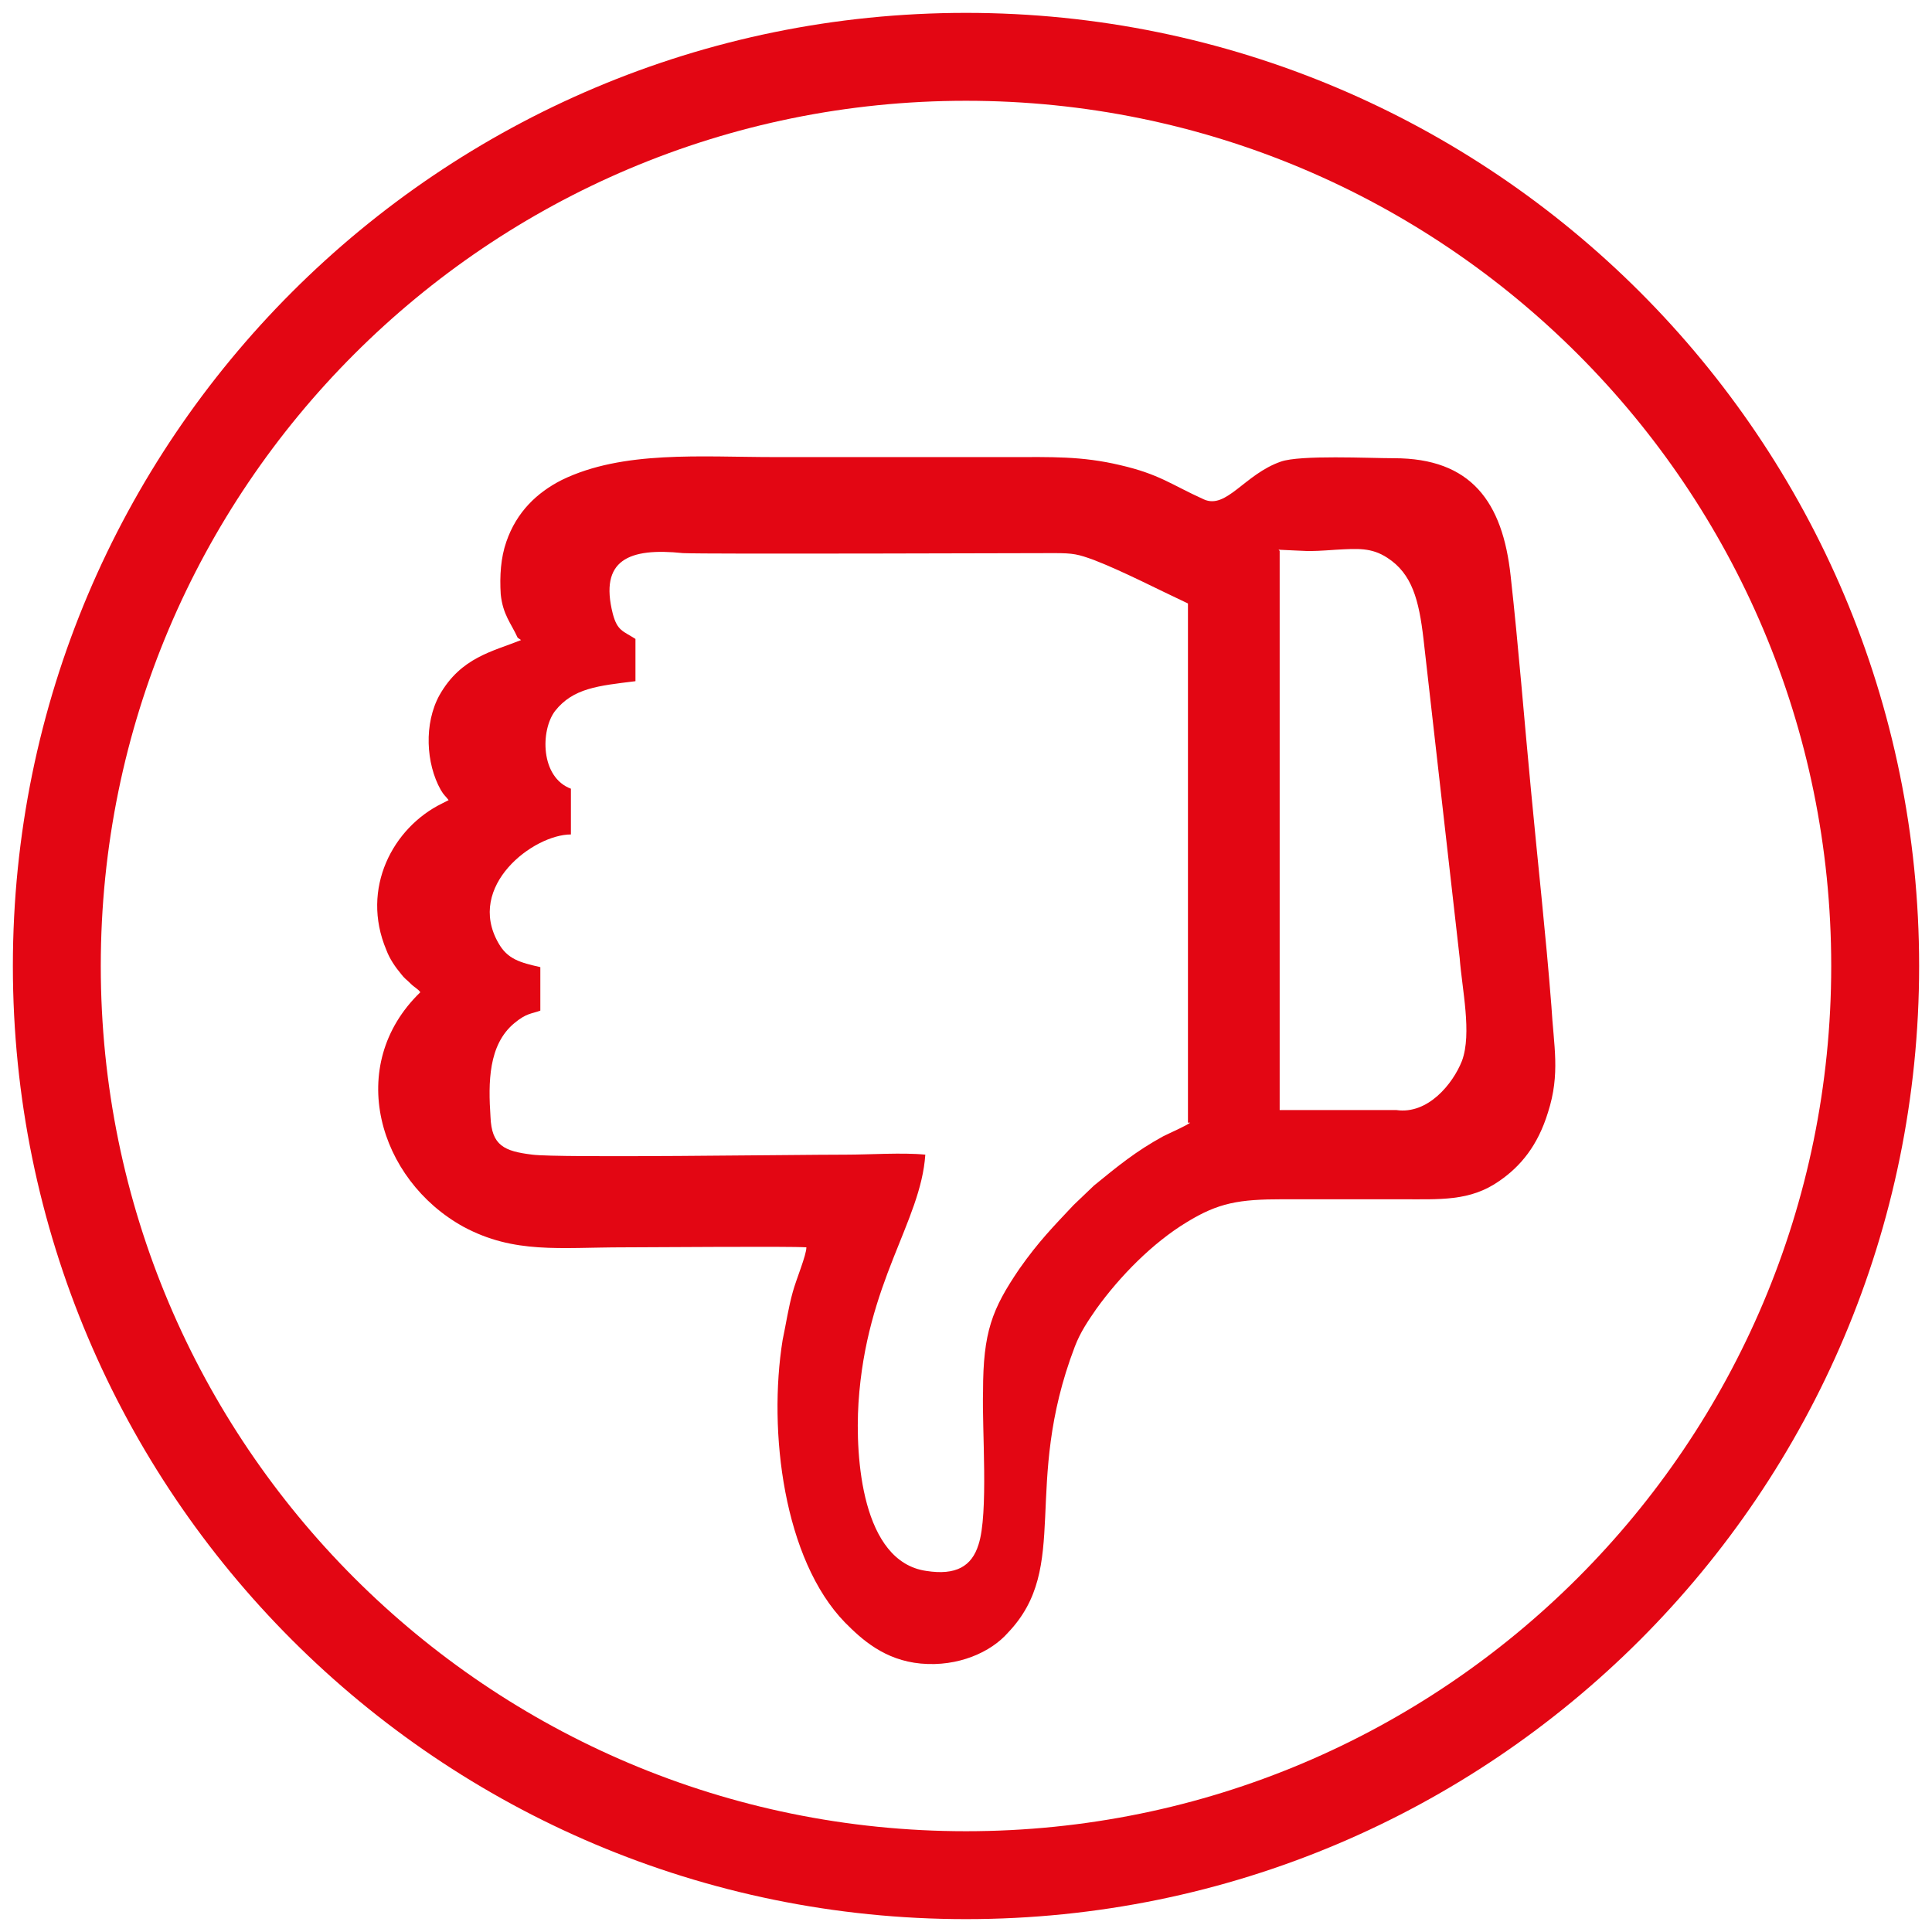 <svg width="34" height="34" viewBox="0 0 34 34" fill="none" xmlns="http://www.w3.org/2000/svg">
<path d="M17 33C25.837 33 33 25.837 33 17C33 8.163 25.837 1 17 1C8.163 1 1 8.163 1 17C1 25.837 8.163 33 17 33Z" stroke="#E30613" stroke-width="1.547" stroke-miterlimit="22.93"/>
<path fill-rule="evenodd" clip-rule="evenodd" d="M20.906 19.757V10.62C20.388 10.378 19.77 10.056 19.252 9.855C18.973 9.754 18.894 9.734 18.555 9.734C17.977 9.734 12.438 9.754 12.02 9.734C11.063 9.634 10.545 9.855 10.784 10.801C10.864 11.103 10.963 11.103 11.183 11.244V11.988C10.525 12.069 10.087 12.109 9.768 12.512C9.509 12.854 9.509 13.679 10.047 13.88V14.685C9.389 14.685 8.194 15.591 8.772 16.597C8.931 16.879 9.15 16.939 9.509 17.02V17.785C9.35 17.845 9.27 17.825 9.051 18.006C8.592 18.388 8.592 19.052 8.632 19.656C8.652 20.159 8.871 20.26 9.369 20.32C9.828 20.381 13.952 20.32 14.889 20.32C15.307 20.32 15.885 20.28 16.284 20.32C16.204 21.508 15.247 22.554 15.108 24.688C15.048 25.654 15.168 27.485 16.303 27.646C16.822 27.727 17.101 27.566 17.22 27.183C17.399 26.64 17.28 25.151 17.3 24.486C17.3 23.44 17.459 23.037 17.937 22.333C18.276 21.85 18.535 21.588 18.894 21.206L19.252 20.864C19.671 20.522 19.99 20.26 20.468 19.998C20.587 19.938 20.866 19.817 20.946 19.757M22.52 9.694V19.535C22.859 19.535 24.373 19.535 24.573 19.535C25.13 19.616 25.569 19.073 25.728 18.67C25.907 18.187 25.728 17.402 25.688 16.859L25.051 11.244C24.971 10.559 24.851 10.097 24.413 9.815C24.134 9.634 23.895 9.654 23.516 9.674C22.959 9.714 23.018 9.694 22.5 9.674M9.17 11.264C8.672 11.465 8.114 11.566 7.736 12.23C7.457 12.733 7.496 13.437 7.756 13.9C7.815 14.001 7.835 14.001 7.895 14.081L7.775 14.142C6.919 14.564 6.341 15.631 6.799 16.718C6.859 16.879 6.958 17.02 7.058 17.14C7.118 17.221 7.158 17.241 7.218 17.302C7.297 17.382 7.357 17.402 7.397 17.462C6.062 18.751 6.66 20.763 8.154 21.588C9.051 22.071 9.848 21.951 10.983 21.951C11.502 21.951 13.893 21.93 14.191 21.951C14.191 22.091 14.012 22.514 13.952 22.735C13.873 23.017 13.833 23.299 13.773 23.581C13.514 25.191 13.793 27.445 14.869 28.552C15.168 28.854 15.566 29.216 16.204 29.276C16.861 29.337 17.439 29.075 17.738 28.733C18.854 27.566 17.977 26.157 18.914 23.701C19.013 23.44 19.153 23.239 19.292 23.037C19.711 22.454 20.288 21.87 20.886 21.508C21.444 21.166 21.803 21.105 22.58 21.105C23.257 21.105 23.955 21.105 24.632 21.105C25.349 21.105 25.868 21.145 26.386 20.783C26.764 20.522 27.063 20.159 27.242 19.576C27.462 18.892 27.342 18.408 27.302 17.704C27.203 16.436 27.063 15.188 26.944 13.92C26.824 12.673 26.724 11.384 26.585 10.137C26.445 8.829 25.887 8.064 24.533 8.064C24.094 8.064 22.879 8.003 22.54 8.124C21.902 8.346 21.584 8.969 21.185 8.788C20.607 8.527 20.408 8.346 19.711 8.185C19.033 8.024 18.495 8.044 17.778 8.044H13.633C12.338 8.044 10.963 7.923 9.888 8.446C9.449 8.668 9.091 9.01 8.911 9.533C8.812 9.815 8.792 10.137 8.812 10.459C8.851 10.821 8.991 10.962 9.11 11.223" fill="#E30613"/>
</svg>
